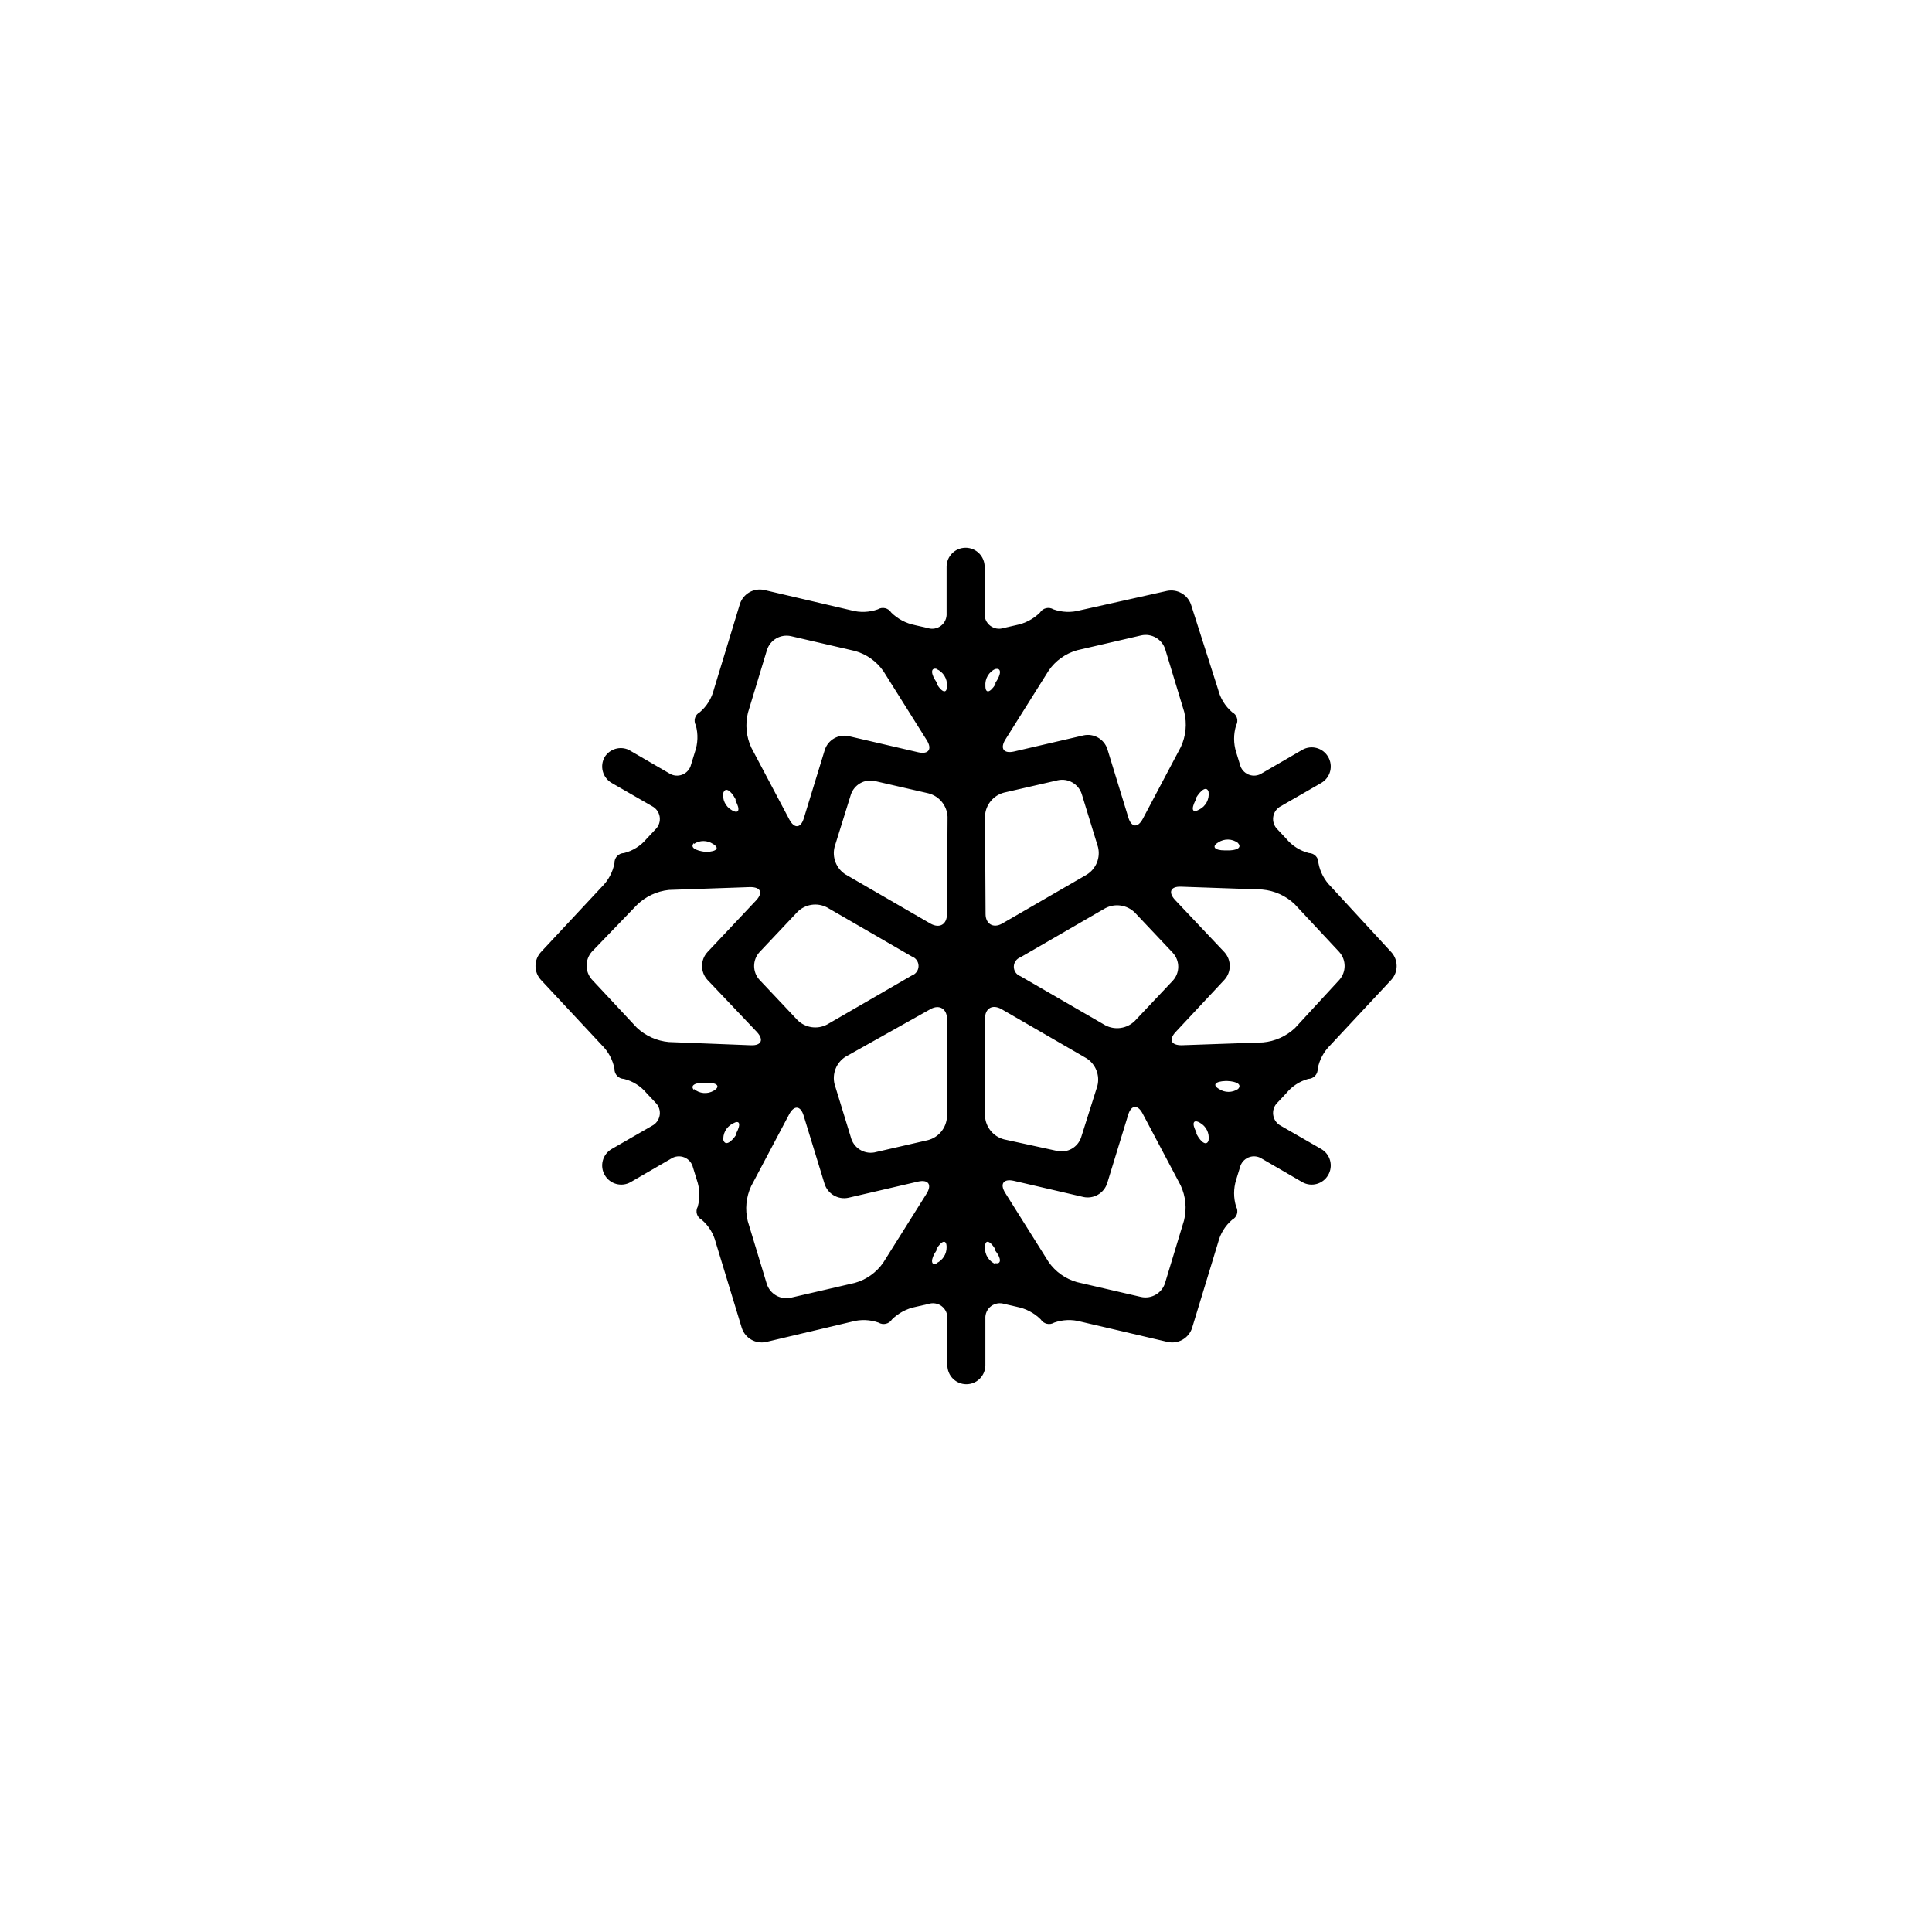 <?xml version="1.0" encoding="UTF-8"?>
<!-- Uploaded to: ICON Repo, www.iconrepo.com, Generator: ICON Repo Mixer Tools -->
<svg fill="#000000" width="800px" height="800px" version="1.1" viewBox="144 144 512 512" xmlns="http://www.w3.org/2000/svg">
 <path d="m484.89 433.7c1.496-1.828 3.519-3.148 5.793-3.777 0.691-0.016 1.348-0.305 1.82-0.809 0.477-0.5 0.727-1.172 0.699-1.863 0.449-2.371 1.609-4.551 3.324-6.246l16.172-17.332c1.91-2.078 1.91-5.273 0-7.356l-15.969-17.332c-1.719-1.695-2.879-3.875-3.324-6.246 0.027-0.691-0.227-1.363-0.699-1.863-0.473-0.504-1.129-0.793-1.82-0.809-2.348-0.59-4.449-1.914-5.996-3.777l-2.316-2.469c-0.906-0.855-1.336-2.102-1.156-3.332 0.18-1.234 0.949-2.301 2.062-2.863l10.68-6.144v-0.004c1.156-0.672 2-1.777 2.34-3.074 0.34-1.293 0.152-2.672-0.527-3.828-1.383-2.398-4.441-3.231-6.852-1.863l-10.68 6.195v0.004c-1.043 0.691-2.363 0.828-3.527 0.367-1.164-0.461-2.031-1.465-2.316-2.688l-1.008-3.273c-0.719-2.312-0.719-4.793 0-7.106 0.336-0.598 0.41-1.305 0.211-1.961s-0.656-1.203-1.27-1.516c-1.84-1.574-3.144-3.691-3.727-6.043l-7.156-22.422c-0.887-2.672-3.641-4.254-6.398-3.676l-23.023 5.137c-2.32 0.641-4.781 0.551-7.055-0.25-1.223-0.742-2.816-0.359-3.574 0.855-1.727 1.703-3.918 2.859-6.297 3.324l-3.324 0.754-0.004 0.004c-1.207 0.406-2.539 0.18-3.551-0.598-1.012-0.777-1.57-2.008-1.484-3.281v-12.344c0-1.336-0.531-2.617-1.477-3.562-0.945-0.945-2.227-1.477-3.562-1.477-2.781 0-5.039 2.258-5.039 5.039v12.344c0.082 1.273-0.473 2.504-1.484 3.281-1.012 0.777-2.344 1.004-3.555 0.598l-3.324-0.754v-0.004c-2.379-0.465-4.57-1.621-6.297-3.324-0.758-1.215-2.352-1.598-3.578-0.855-2.269 0.801-4.731 0.891-7.051 0.25l-23.074-5.391h-0.004c-2.758-0.578-5.508 1.004-6.398 3.68l-6.902 22.672h0.004c-0.586 2.352-1.887 4.469-3.731 6.043-0.609 0.312-1.07 0.859-1.27 1.516-0.199 0.656-0.121 1.363 0.211 1.961 0.641 2.34 0.551 4.816-0.25 7.106l-1.008 3.273c-0.285 1.223-1.152 2.227-2.316 2.688-1.168 0.461-2.484 0.324-3.527-0.367l-10.68-6.195-0.004-0.004c-2.281-1.051-4.992-0.254-6.348 1.863-0.676 1.156-0.863 2.535-0.523 3.828 0.34 1.297 1.18 2.402 2.34 3.074l10.68 6.144v0.004c1.113 0.562 1.883 1.629 2.062 2.863 0.18 1.23-0.25 2.477-1.156 3.332l-2.316 2.469c-1.547 1.863-3.648 3.188-5.996 3.777-0.691 0.016-1.348 0.305-1.82 0.809-0.473 0.5-0.727 1.172-0.699 1.863-0.449 2.371-1.609 4.551-3.324 6.246l-16.172 17.332c-1.91 2.082-1.91 5.277 0 7.356l16.172 17.332c1.715 1.695 2.875 3.875 3.324 6.246-0.027 0.691 0.227 1.363 0.699 1.863 0.473 0.504 1.129 0.793 1.82 0.809 2.348 0.594 4.449 1.914 5.996 3.777l2.316 2.469c0.906 0.855 1.336 2.102 1.156 3.332-0.18 1.234-0.949 2.305-2.062 2.863l-10.68 6.144v0.004c-1.16 0.672-2 1.777-2.34 3.074s-0.152 2.672 0.523 3.828c1.387 2.398 4.445 3.231 6.852 1.863l10.68-6.195h0.004c1.043-0.695 2.359-0.832 3.527-0.371 1.164 0.465 2.031 1.469 2.316 2.688l1.008 3.273c0.801 2.289 0.891 4.766 0.25 7.106-0.336 0.598-0.41 1.309-0.211 1.965 0.199 0.652 0.66 1.199 1.27 1.512 1.844 1.578 3.144 3.691 3.727 6.047l6.902 22.672v-0.004c0.891 2.676 3.641 4.258 6.398 3.68l22.773-5.391c2.32-0.641 4.785-0.551 7.055 0.25 1.227 0.742 2.816 0.359 3.574-0.855 1.73-1.703 3.918-2.859 6.301-3.324l3.324-0.754v-0.004c1.211-0.402 2.543-0.18 3.555 0.598 1.008 0.777 1.566 2.012 1.484 3.285v12.34c0 1.336 0.531 2.621 1.473 3.562 0.945 0.945 2.227 1.477 3.562 1.477 1.336 0 2.621-0.531 3.562-1.477 0.945-0.941 1.477-2.227 1.477-3.562v-12.34c-0.082-1.273 0.473-2.508 1.484-3.285 1.012-0.777 2.344-1 3.555-0.598l3.324 0.754v0.004c2.383 0.465 4.57 1.621 6.297 3.324 0.758 1.215 2.352 1.598 3.578 0.855 2.269-0.801 4.731-0.891 7.055-0.25l23.074 5.391c2.758 0.578 5.512-1.004 6.398-3.68l6.902-22.672v0.004c0.582-2.356 1.887-4.469 3.727-6.047 0.613-0.312 1.07-0.859 1.27-1.512 0.199-0.656 0.125-1.367-0.211-1.965-0.719-2.312-0.719-4.793 0-7.106l1.008-3.273c0.285-1.219 1.152-2.223 2.316-2.688 1.164-0.461 2.484-0.324 3.527 0.371l10.68 6.195c2.41 1.367 5.469 0.535 6.852-1.863 0.68-1.156 0.867-2.531 0.527-3.828s-1.184-2.402-2.34-3.074l-10.68-6.144v-0.004c-1.113-0.559-1.883-1.629-2.062-2.863-0.18-1.23 0.25-2.477 1.156-3.332zm-12.797-1.109c-1.523 1.02-3.512 1.02-5.039 0-1.812-1.059-1.059-2.016 1.715-2.117h0.453c2.57 0.102 3.981 0.961 2.871 2.117zm15.113-16.172c-2.328 2.195-5.324 3.547-8.512 3.828l-21.562 0.754c-2.769 0-3.477-1.461-1.562-3.527l12.898-13.805-0.004 0.004c1.91-2.078 1.91-5.273 0-7.356l-13.047-13.805c-1.914-2.066-1.211-3.629 1.562-3.527l21.562 0.754v0.004c3.188 0.285 6.188 1.633 8.516 3.828l11.891 12.746h-0.004c1.863 2.098 1.863 5.258 0 7.356zm-141.92-12.746c-1.91-2.078-1.91-5.273 0-7.356l10.078-10.68h-0.004c2.078-2.043 5.231-2.512 7.812-1.16l22.469 13c1.07 0.375 1.785 1.383 1.785 2.519 0 1.133-0.715 2.141-1.785 2.516l-22.469 13c-2.582 1.352-5.734 0.883-7.812-1.16zm59.75-43.43c0.148-2.941 2.188-5.449 5.039-6.195l14.258-3.273c2.75-0.602 5.5 0.996 6.348 3.676l4.281 13.957h0.004c0.73 2.824-0.453 5.801-2.926 7.356l-22.469 13c-2.418 1.359-4.383 0-4.383-2.519zm-10.078 25.996c0 2.769-1.965 3.879-4.383 2.519l-22.469-13v0.004c-2.473-1.555-3.652-4.531-2.922-7.356l4.285-13.754c0.848-2.684 3.598-4.277 6.348-3.68l14.258 3.273v0.004c2.852 0.742 4.891 3.25 5.039 6.195zm-4.383 25.191c2.418-1.359 4.383 0 4.383 2.519v25.996h0.004c-0.148 2.945-2.188 5.453-5.039 6.199l-14.258 3.273c-2.816 0.477-5.523-1.305-6.195-4.082l-4.281-13.957-0.004 0.004c-0.73-2.828 0.449-5.805 2.922-7.356zm14.461 2.519c0-2.769 1.965-3.879 4.383-2.519l22.469 13h0.004c2.473 1.555 3.652 4.527 2.922 7.356l-4.281 13.551c-0.848 2.684-3.602 4.277-6.352 3.68l-14.105-3.074c-2.852-0.742-4.891-3.254-5.039-6.195zm9.422-11.234c-1.066-0.375-1.785-1.387-1.785-2.519 0-1.133 0.719-2.141 1.785-2.519l22.469-13 0.004 0.004c2.578-1.352 5.731-0.883 7.809 1.156l10.078 10.68-0.004 0.004c1.91 2.078 1.91 5.273 0 7.356l-10.078 10.68h0.004c-2.078 2.043-5.231 2.508-7.809 1.16zm57.637-35.266c1.109 1.16-0.301 2.016-3.074 1.914h-0.453c-2.769 0-3.527-1.059-1.715-2.117h0.004c1.602-1.066 3.699-1.004 5.238 0.152zm-7.809-13.551v-0.004c0.246 1.914-0.746 3.773-2.469 4.637-1.812 1.059-2.266 0-0.957-2.519v-0.402c1.512-2.519 2.973-3.273 3.426-1.766zm-6.449-21.211c0.766 3.102 0.445 6.371-0.906 9.27l-10.078 19.043c-1.309 2.469-3.023 2.316-3.828-0.352l-5.543-18.086v-0.004c-0.844-2.68-3.598-4.277-6.348-3.676l-18.438 4.281c-2.719 0.605-3.727-0.805-2.266-3.176l11.488-18.289-0.004 0.004c1.812-2.625 4.484-4.531 7.559-5.391l16.977-3.93c2.75-0.602 5.5 0.996 6.348 3.676zm-50.027-11.387c1.562-0.352 1.613 1.258 0 3.629v0.402c-1.461 2.316-2.672 2.519-2.672 0.453-0.152-1.926 0.914-3.738 2.672-4.535zm-15.617 0c1.773 0.762 2.883 2.555 2.769 4.484 0 2.066-1.211 1.863-2.672-0.453v-0.402c-1.711-2.422-1.66-4.031-0.098-3.68zm-44.941-5.039c0.848-2.684 3.598-4.277 6.348-3.68l16.977 3.93c3.074 0.859 5.746 2.769 7.559 5.391l11.488 18.289c1.461 2.367 0.453 3.777-2.266 3.176l-18.438-4.281h-0.004c-2.75-0.602-5.5 0.992-6.348 3.676l-5.543 18.086c-0.805 2.672-2.519 2.82-3.828 0.352l-10.078-19.043c-1.352-2.894-1.668-6.168-0.906-9.27zm-11.539 37.836c0.453-1.512 1.914-0.754 3.223 1.715v0.402c1.309 2.418 0.855 3.578-0.957 2.519h0.004c-1.746-0.957-2.668-2.938-2.269-4.891zm-7.809 13.551c1.527-1.016 3.516-1.016 5.039 0 1.812 1.059 1.059 2.016-1.715 2.117h-0.25c-2.769-0.352-4.18-1.207-3.074-2.367zm-15.113 16.172v0.004c2.293-2.242 5.277-3.644 8.465-3.981l21.562-0.754c2.769 0 3.477 1.461 1.562 3.527l-12.898 13.699c-1.91 2.082-1.91 5.277 0 7.356l13.098 13.805c1.914 2.066 1.211 3.629-1.562 3.527l-21.762-0.855c-3.188-0.285-6.188-1.633-8.516-3.832l-11.891-12.746c-1.859-2.098-1.859-5.254 0-7.356zm15.113 49.02c-1.109-1.16 0.301-2.016 3.074-1.914h0.453c2.769 0 3.527 1.059 1.715 2.117-1.668 0.98-3.769 0.801-5.242-0.453zm7.809 13.551v0.004c-0.246-1.91 0.746-3.769 2.469-4.633 1.812-1.059 2.266 0 0.957 2.519v0.402c-1.512 2.215-2.973 2.973-3.426 1.461zm6.449 21.211v0.004c-0.762-3.102-0.441-6.375 0.906-9.27l10.078-19.043c1.309-2.469 3.023-2.316 3.828 0.352l5.543 18.086c0.848 2.684 3.598 4.277 6.348 3.68l18.438-4.281c2.719-0.605 3.727 0.805 2.266 3.176l-11.488 18.289 0.004-0.004c-1.812 2.625-4.484 4.531-7.555 5.391l-16.977 3.93h-0.004c-2.75 0.598-5.5-0.996-6.348-3.68zm50.027 11.387c-1.562 0.352-1.613-1.258 0-3.629v-0.402c1.461-2.316 2.672-2.519 2.672-0.453v0.004c0.027 1.816-1.02 3.473-2.668 4.231zm15.617 0 0.004 0.004c-1.777-0.762-2.887-2.555-2.773-4.484 0-2.066 1.211-1.863 2.672 0.453v0.402c1.711 2.117 1.664 3.731 0.102 3.375zm44.941 5.039v0.004c-0.848 2.68-3.598 4.277-6.348 3.676l-16.977-3.93c-3.07-0.859-5.746-2.766-7.559-5.391l-11.488-18.289c-1.461-2.367-0.453-3.777 2.266-3.176l18.438 4.281 0.004 0.004c2.75 0.602 5.504-0.996 6.348-3.676l5.543-18.086c0.805-2.672 2.519-2.82 3.828-0.352l10.078 19.043v-0.004c1.352 2.898 1.672 6.168 0.906 9.273zm11.539-37.836c-0.453 1.512-1.914 0.754-3.223-1.715v-0.402c-1.309-2.418-0.855-3.578 0.957-2.519l-0.004 0.004c1.629 0.914 2.531 2.734 2.269 4.586z"/>
</svg>